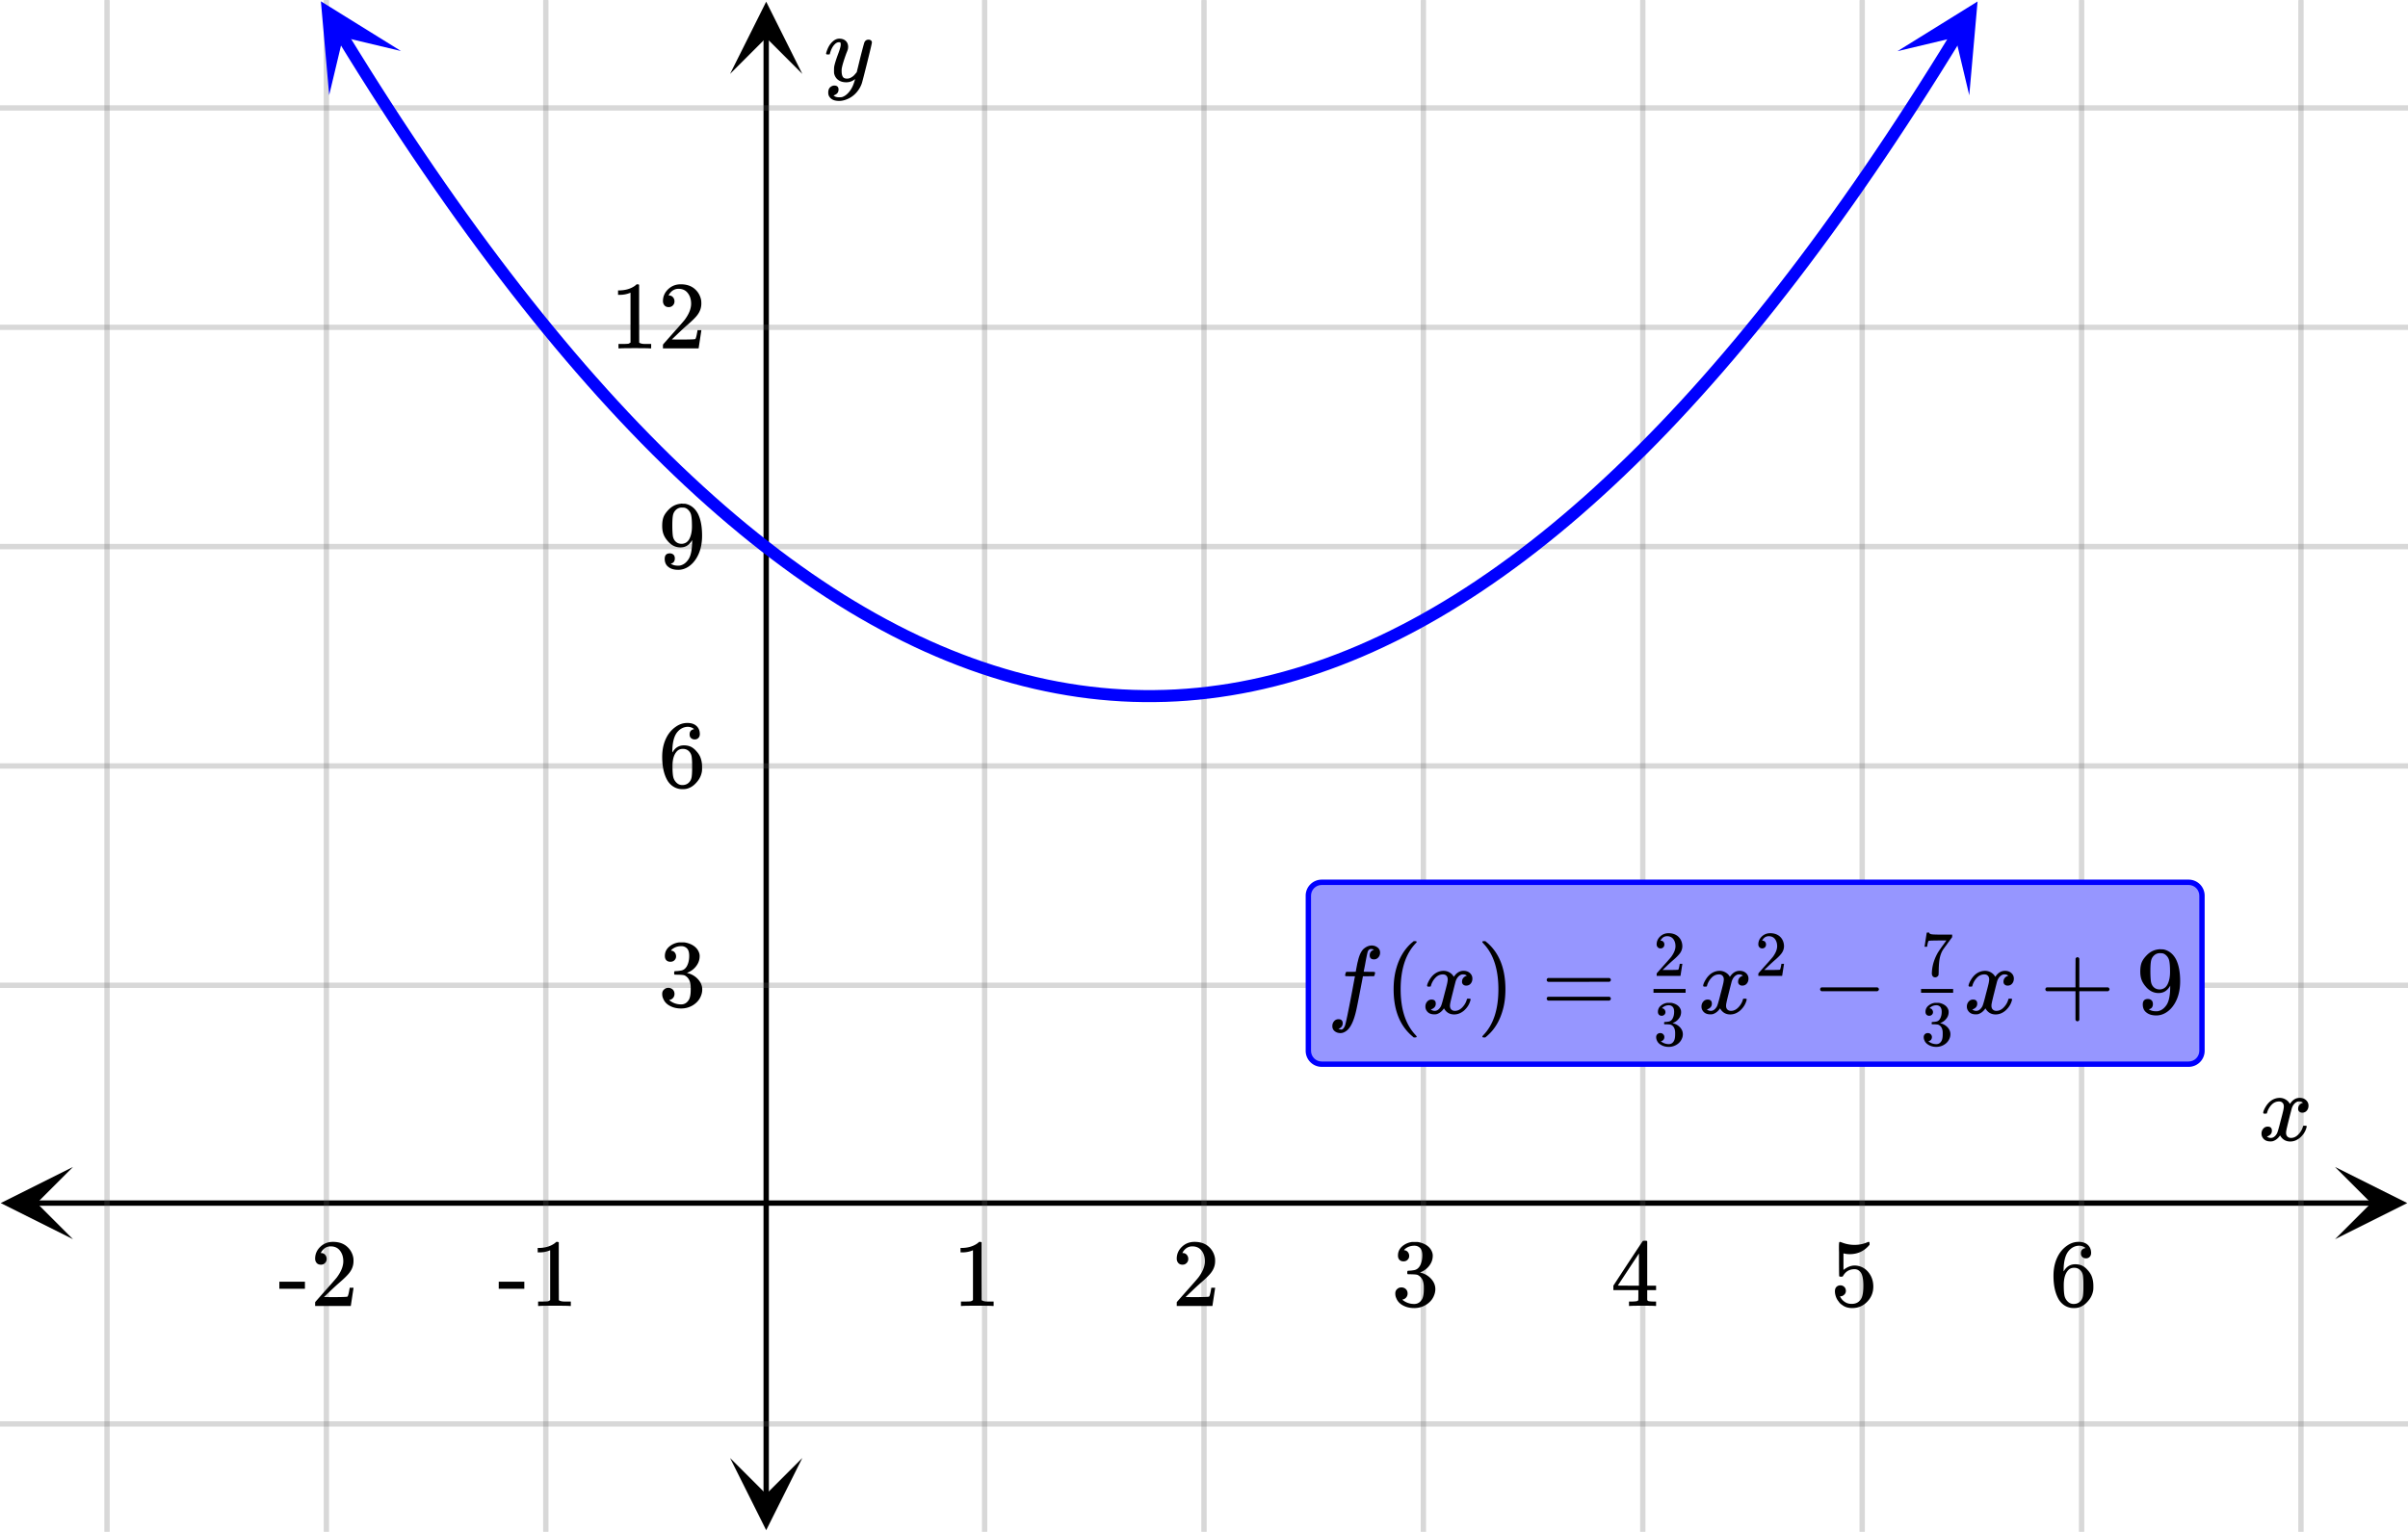 <svg xmlns="http://www.w3.org/2000/svg" width="450" height="286.359" viewBox="0 0 450 286"><defs><clipPath id="a"><path d="M.137 217.965H14V232H.137zm0 0"/></clipPath><clipPath id="b"><path d="M436.363 217.965H450V232h-13.637zm0 0"/></clipPath><clipPath id="c"><path d="M136.434 272H150v13.863h-13.566zm0 0"/></clipPath><clipPath id="d"><path d="M136.434 0H150v13.637h-13.566zm0 0"/></clipPath><clipPath id="e"><path d="M59 0h16v18H59zm0 0"/></clipPath><clipPath id="f"><path d="M66.676-4.059l18.574 30.18-30.18 18.574-18.574-30.18zm0 0"/></clipPath><clipPath id="g"><path d="M354 0h16v18h-16zm0 0"/></clipPath><clipPath id="h"><path d="M354.598 9.383l18.578-30.18 30.176 18.574-18.575 30.18zm0 0"/></clipPath><clipPath id="i"><path d="M309 184h6v2h-6zm0 0"/></clipPath><clipPath id="j"><path d="M359 184h6v2h-6zm0 0"/></clipPath></defs><path fill="#fff" d="M0 0h450v286H0z"/><path d="M6.75 224.215h436.5v1H6.75zm0 0"/><g clip-path="url(#a)"><path d="M13.637 217.965l-13.5 6.75 13.5 6.75-6.75-6.75zm0 0"/></g><g clip-path="url(#b)"><path d="M436.363 217.965l13.5 6.75-13.5 6.75 6.75-6.75zm0 0"/></g><path d="M184 0v286M225 0v286M266 0v286M307 0v286M348 0v286M389 0v286M430 0v286M102 0v286M61 0v286M20 0v286"/><path d="M184.5 0v286c0 .277-.223.5-.5.5a.498.498 0 0 1-.5-.5V0c0-.277.223-.5.5-.5s.5.223.5.5zm41 0v286c0 .277-.223.5-.5.5a.498.498 0 0 1-.5-.5V0c0-.277.223-.5.5-.5s.5.223.5.5zm41 0v286c0 .277-.223.5-.5.5a.498.498 0 0 1-.5-.5V0c0-.277.223-.5.5-.5s.5.223.5.5zm41 0v286c0 .277-.223.5-.5.5a.498.498 0 0 1-.5-.5V0c0-.277.223-.5.5-.5s.5.223.5.5zm41 0v286c0 .277-.223.5-.5.5a.498.498 0 0 1-.5-.5V0c0-.277.223-.5.5-.5s.5.223.5.5zm41 0v286c0 .277-.223.5-.5.5a.498.498 0 0 1-.5-.5V0c0-.277.223-.5.5-.5s.5.223.5.5zm41 0v286c0 .277-.223.5-.5.5a.498.498 0 0 1-.5-.5V0c0-.277.223-.5.5-.5s.5.223.5.5zm-328 0v286c0 .277-.223.5-.5.5a.498.498 0 0 1-.5-.5V0c0-.277.223-.5.5-.5s.5.223.5.5zm-41 0v286c0 .277-.223.5-.5.5a.498.498 0 0 1-.5-.5V0c0-.277.223-.5.5-.5s.5.223.5.5zm-41 0v286c0 .277-.223.5-.5.5a.498.498 0 0 1-.5-.5V0c0-.277.223-.5.5-.5s.5.223.5.5zm0 0" fill="#666" fill-opacity=".251"/><path d="M142.684 279.25V6.75h1v272.5zm0 0"/><g clip-path="url(#c)"><path d="M136.434 272.363l6.75 13.5 6.75-13.5-6.75 6.75zm0 0"/></g><g clip-path="url(#d)"><path d="M136.434 13.637l6.75-13.5 6.75 13.5-6.75-6.75zm0 0"/></g><path d="M0 184h450M0 143h450M0 102h450M0 61h450M0 20h450M0 266h450"/><path d="M0 183.5h450c.277 0 .5.223.5.5s-.223.5-.5.5H0a.498.498 0 0 1-.5-.5c0-.277.223-.5.5-.5zm0-41h450c.277 0 .5.223.5.5s-.223.5-.5.5H0a.498.498 0 0 1-.5-.5c0-.277.223-.5.5-.5zm0-41h450c.277 0 .5.223.5.5s-.223.5-.5.5H0a.498.498 0 0 1-.5-.5c0-.277.223-.5.5-.5zm0-41h450c.277 0 .5.223.5.5s-.223.5-.5.5H0a.498.498 0 0 1-.5-.5c0-.277.223-.5.5-.5zm0-41h450c.277 0 .5.223.5.5s-.223.5-.5.5H0a.498.498 0 0 1-.5-.5c0-.277.223-.5.5-.5zm0 246h450c.277 0 .5.223.5.5s-.223.5-.5.5H0a.498.498 0 0 1-.5-.5c0-.277.223-.5.5-.5zm0 0" fill="#666" fill-opacity=".251"/><path d="M64.973 6.055l2.023 3.285-.96.59.956-.594 2.024 3.242-.957.594.953-.598 2.023 3.196-.953.601.95-.605 2.023 3.152-.946.61.942-.614 2.023 3.11-.941.613.937-.617 2.024 3.062-.938.621.934-.625 2.023 3.02-.933.625.93-.63 2.023 2.977-.93.633.926-.64 2.023 2.933-.925.637.918-.645 2.023 2.887-.918.648.914-.652 2.023 2.84-.914.652.91-.656 2.024 2.797-.91.66.906-.664 2.024 2.754-.907.664.899-.672 2.023 2.711-.898.672.894-.68 2.024 2.664-.895.684.89-.688 2.024 2.621-.89.688.882-.695 2.024 2.574-.883.695.879-.699 2.023 2.531-.879.703.872-.71 2.023 2.488-.871.71.867-.718 2.024 2.445-.868.715.86-.723 2.023 2.399-.86.722.852-.73 2.024 2.355-.852.73.844-.737 2.023 2.308-.843.742.84-.75 2.023 2.266-.84.75.832-.758 2.024 2.223-.832.758.824-.77 2.023 2.18-.824.766.816-.774 2.024 2.133-.817.773.809-.785 2.023 2.09-.808.781.8-.789 2.024 2.043-.8.793.788-.8 2.024 2-.79.8.782-.812 2.023 1.957-.78.808.773-.816 2.023 1.91-.773.816.761-.828 2.024 1.867-.762.829.754-.836 2.023 1.82-.754.836.743-.844 2.023 1.778-.742.843.73-.855 2.024 1.734-.73.856.722-.864 2.023 1.688-.722.863.71-.871 2.024 1.64-.71.876.698-.883 2.024 1.597-.7.883.688-.89 2.024 1.554-.688.895.672-.902 2.023 1.511-.671.899.66-.91 2.023 1.464-.66.914.648-.921 2.024 1.421-.649.922.633-.93 2.024 1.376-.633.93.621-.938 2.023 1.332-.62.941.605-.949 2.023 1.285-.605.95.59-.958 2.023 1.246-.59.958.574-.97 2.024 1.2-.574.969.558-.977 2.024 1.156-.559.977.543-.988 2.023 1.113-.542.984.527-.996 2.023 1.067-.527.996.508-1.004 2.023 1.023-.508 1.004.493-1.011 2.023.976-.492 1.012.472-1.02 2.024.93-.473 1.023.453-1.03 2.024.89-.453 1.031.433-1.04 2.024.845-.434 1.039.414-1.047 2.024.8-.414 1.044.394-1.051 2.024.754-.395 1.054.375-1.062 2.023.71-.375 1.063.356-1.07 2.023.668-.355 1.066.332-1.074 2.023.621-.332 1.078.313-1.082 2.023.579-.312 1.082.289-1.09 2.023.535-.285 1.086.262-1.094 2.023.488-.261 1.094.238-1.098 2.023.446-.238 1.097.215-1.101 2.023.398-.215 1.106.192-1.11 2.023.356-.191 1.11.168-1.114 2.023.312-.168 1.11.145-1.113 2.023.265-.144 1.117.12-1.12 2.024.222-.12 1.117.097-1.117 2.023.176-.097 1.12.074-1.12 2.023.132-.074 1.122.047-1.125 2.023.09-.047 1.124.024-1.125 2.023.043-.023 1.125v-1.125h2.023v1.125l-.027-1.125 2.023-.043.028 1.125-.051-1.125 2.023-.085.051 1.12-.074-1.12 2.023-.133.075 1.12-.098-1.12 2.023-.176.098 1.121-.125-1.117 2.024-.223.125 1.117-.149-1.117 2.024-.265.148 1.117-.172-1.114 2.024-.308.171 1.11-.195-1.106 2.024-.356.195 1.106-.219-1.102 2.024-.402.218 1.105-.242-1.097 2.024-.446.242 1.098-.266-1.094 2.024-.488.265 1.094-.285-1.086 2.023-.535.286 1.09-.309-1.083 2.023-.578.309 1.082-.332-1.074 2.023-.621.332 1.074-.351-1.07 2.023-.664.352 1.066-.371-1.058 2.023-.711.371 1.058-.394-1.05 2.023-.758.395 1.054-.414-1.046 2.023-.797.414 1.043-.433-1.035 2.023-.844.434 1.035-.453-1.027 2.023-.891.453 1.031-.473-1.023 2.024-.93.473 1.02-.489-1.012 2.024-.977.488 1.012-.508-1.004 2.024-1.023.507 1.004-.523-.993 2.023-1.066.524.992-.54-.984 2.024-1.11.54.985-.56-.977 2.024-1.156.559.98-.575-.968 2.024-1.2.574.965-.59-.957 2.024-1.242.59.957-.602-.95 2.023-1.288.602.95-.617-.938 2.023-1.332.617.937-.632-.93 2.023-1.379.633.934-.645-.922 2.024-1.422.644.922-.66-.914 2.024-1.465.66.91-.672-.898 2.023-1.512.672.903-.683-.895 2.023-1.555.684.895-.696-.883 2.024-1.601.695.882-.707-.87 2.024-1.645.707.875-.72-.867 2.024-1.688.719.863-.73-.851 2.023-1.735.73.856-.742-.848 2.024-1.773.742.844-.75-.836 2.023-1.82.75.835-.761-.828L300 89.004l.762.828-.77-.816 2.024-1.91.77.816-.782-.809 2.023-1.953.782.809-.79-.801 2.024-2 .789.8-.797-.792 2.024-2.043.796.793-.804-.785 2.023-2.086.805.78-.813-.772 2.024-2.133.816.773-.824-.766 2.023-2.175.825.765-.832-.757 2.023-2.22.832.759-.84-.75 2.024-2.266.84.75-.848-.742 2.023-2.313.848.742-.855-.734 2.023-2.351.855.73-.863-.723 2.024-2.398.863.723-.867-.715 2.023-2.446.867.72-.875-.712 2.024-2.488.875.71-.88-.702 2.024-2.532.88.704-.888-.696 2.024-2.578.887.696-.891-.688 2.023-2.621.891.687-.898-.68 2.023-2.663.899.68-.903-.676 2.024-2.707.902.671-.906-.668 2.023-2.753.906.667-.914-.66 2.024-2.797.914.657-.918-.653 2.023-2.84.918.653-.922-.649 2.024-2.886.922.644-.926-.636 2.023-2.934.926.64-.93-.632 2.024-2.977.93.633-.934-.629 2.023-3.02.934.626-.941-.618 2.027-3.066.937.621-.945-.613 2.024-3.113.945.617-.95-.61 2.028-3.152.945.605-.949-.601 2.024-3.2.949.602-.953-.594 2.023-3.242.953.594-.957-.59 2.024-3.289a1.124 1.124 0 1 1 1.914 1.18l-2.024 3.289c0 .004 0 .004-.004.004l-2.023 3.246s0 .004-.004.004L360.395 17c0 .004 0 .004-.004.008l-2.024 3.152c0 .004 0 .004-.004.008l-2.023 3.11s0 .003-.004.003l-2.024 3.067c0 .004 0 .004-.003.007l-2.024 3.02c0 .004-.004.004-.004.008l-2.023 2.976-.004.004-2.024 2.934c-.003 0-.003.004-.003.008l-2.024 2.886c-.004 0-.004.004-.008.008l-2.023 2.84c0 .004 0 .008-.004.008l-2.023 2.8-.004.005-2.024 2.753c-.004.004-.004.008-.004.008h-.004l-2.023 2.711c0 .004 0 .004-.004.008l-2.023 2.664c0 .004-.004.004-.004.008l-2.024 2.621-.008.008L332 57.21l-.004.004-2.023 2.535c-.004 0-.004.004-.008.008l-2.024 2.488s-.003.004-.007.004l-2.024 2.445c0 .004-.004.004-.004.008l-2.023 2.399-.008.007-2.023 2.356-.008.008-2.024 2.308a.008.008 0 0 1-.007.008l-2.024 2.266a.008.008 0 0 1-.008.007l-2.023 2.223a.008.008 0 0 1-.008.008l-2.023 2.176c0 .004-.004.008-.008.011l-2.024 2.133-.007.008-2.024 2.086a.008.008 0 0 1-.008.008l-2.023 2.047c-.004 0-.004.004-.008.008l-2.023 2a.008.008 0 0 0-.008.007l-2.024 1.953-.011.012-2.024 1.91a.008.008 0 0 0-.008.008l-2.023 1.863-.012.012-2.023 1.82c-.004.004-.008.008-.012.008l-2.023 1.778c0 .004-.004.007-.008.011l-2.024 1.73-.011.013-2.024 1.687c-.004.004-.008.004-.012.008l-2.023 1.644c-.004.004-.008.004-.012.008l-2.023 1.602c-.004 0-.008.004-.012.008l-2.023 1.554a64.74 64.74 0 0 0-.012.012l-2.023 1.508c-.008.004-.012.008-.016.011l-2.024 1.465c-.003.004-.007.008-.011.008l-2.024 1.422-.015.012-2.024 1.375-.011.011-2.024 1.332c-.008.004-.012.004-.015.008l-2.024 1.29a.03.03 0 0 1-.016.007L271 114.113c-.004.004-.012.004-.016.008l-2.023 1.2c-.004.003-.012.007-.016.011l-2.023 1.152-.016.012-2.023 1.11c-.008.003-.012.007-.02.007l-2.023 1.067c-.004.004-.012.007-.016.011v-.004l-2.023 1.024c-.008.004-.012.008-.02.008l-2.023.976-.016.012-2.023.93-.02.011-2.023.887-.02.008-2.023.844c-.008.004-.012.008-.02.008l-2.023.8c-.008.004-.016.004-.02.008l-2.023.754a.066.066 0 0 1-.02.008h-.004l-2.023.71c-.004.005-.012.005-.02.009l-2.023.664c-.008.004-.016.007-.02.007l-2.023.622c-.008.003-.016.003-.023.007l-2.024.579c-.008 0-.015.003-.023.003l-2.024.536c-.007 0-.015.003-.02.003h-.003l-2.024.489c-.003.004-.011.004-.02.008l-2.023.441c-.007.004-.015.004-.023.008l-2.023.398c-.008 0-.016.004-.024.004l-2.023.356c-.008 0-.016.004-.024.004l-2.023.308c-.008.004-.02.004-.024.004h-.004l-2.023.27h-.023l-2.024.222c-.008 0-.015.004-.023.004l-2.024.176c-.007 0-.015.004-.023.004l-2.024.133h-.027l-2.023.09h-.024l-2.023.042H213.727l-2.024-.043h-.023l-2.024-.09h-.023l-2.024-.136h-.027l-2.023-.18h-.024l-2.023-.222c-.008 0-.016-.004-.024-.004l-2.023-.266c-.008 0-.016-.004-.024-.004l-2.023-.312c-.008 0-.016 0-.023-.004l-2.024-.356c-.008 0-.016-.004-.023-.004l-2.024-.398c-.008-.004-.015-.004-.023-.008l-2.024-.441c-.007-.004-.015-.004-.023-.008l-2.024-.488c-.007 0-.015-.004-.023-.004l-2.023-.536-.024-.003-2.023-.579c-.008-.003-.012-.003-.02-.007l-2.023-.621c-.008-.004-.016-.004-.024-.008l-2.023-.668c-.008 0-.012-.004-.02-.004l-2.023-.711a.066.066 0 0 0-.02-.008l-2.023-.758a.056.056 0 0 1-.024-.007h.004l-2.023-.801c-.008 0-.016-.004-.023-.008l-2.024-.844a.03.03 0 0 1-.016-.008l-2.023-.886c-.008-.004-.016-.008-.02-.008l-2.023-.934c-.008-.004-.012-.008-.02-.011l-2.023-.977-.02-.008-2.023-1.023a.03.03 0 0 1-.016-.008l-2.023-1.067a.03.03 0 0 0-.016-.007l-2.023-1.114c-.008 0-.012-.004-.02-.007l-2.023-1.157c-.004-.004-.008-.004-.016-.007l-2.023-1.2c-.004-.004-.008-.008-.016-.011l-2.023-1.243c-.004-.004-.008-.007-.016-.011h.004l-2.023-1.29c-.008 0-.012-.003-.016-.007l-2.023-1.332-.016-.012-2.023-1.375-.012-.012-2.024-1.422c-.007 0-.011-.003-.015-.007l-2.024-1.47c-.004 0-.007-.003-.011-.007l-2.024-1.512c-.004 0-.008-.004-.011-.007l-2.024-1.555c-.004-.004-.008-.008-.016-.012h.004l-2.027-1.598a64.74 64.74 0 0 0-.012-.011l-2.023-1.64c-.004-.005-.004-.009-.008-.013l-2.023-1.687c-.004-.004-.008-.008-.012-.008l-2.024-1.734c-.003-.004-.007-.008-.011-.008l-2.024-1.777-.011-.012-2.024-1.82c-.004-.004-.004-.008-.008-.008l-2.023-1.867c-.004-.004-.008-.008-.012-.008l-2.023-1.914c-.004 0-.004-.004-.008-.008l-2.023-1.953c-.004-.004-.008-.008-.008-.012l-2.024-1.996-.011-.012-2.024-2.043c0-.004-.004-.004-.008-.008l-2.023-2.09c-.004 0-.004-.003-.008-.007l-2.023-2.133-.008-.008-2.024-2.176c-.004-.004-.004-.007-.007-.011l-2.024-2.22c-.004-.003-.004-.007-.008-.007l-2.023-2.266c-.004-.003-.004-.007-.008-.011l-2.023-2.309c0-.004-.004-.004-.008-.008l-2.024-2.355c0-.004-.004-.004-.004-.008l-2.023-2.398-.008-.008-2.023-2.446c-.004 0-.004-.003-.008-.007l-2.023-2.489s-.004-.004-.004-.007l-2.024-2.532-.008-.008-2.023-2.578-.004-.004-2.023-2.62c-.004-.005-.004-.008-.008-.008l-2.024-2.668s-.004-.004-.004-.008l-2.023-2.707c-.004-.004-.004-.008-.004-.008l-2.023-2.754c-.004-.004-.004-.008-.008-.008l-2.024-2.8s-.004-.004-.004-.008l-2.023-2.84c0-.004-.004-.008-.004-.008l-2.023-2.89c-.004 0-.004-.005-.004-.005l-2.024-2.933c-.004 0-.004-.004-.007-.008l-2.024-2.977s0-.003-.004-.003l-2.023-3.024s0-.004-.004-.004l-2.024-3.066c0-.004-.004-.004-.004-.008l-2.023-3.11-.004-.003v-.004l-2.023-3.153c0-.003-.004-.003-.004-.007l-2.024-3.2-.004-.003-2.023-3.243c0-.004-.004-.004-.004-.007l-2.023-3.29a1.127 1.127 0 0 1 .367-1.546 1.129 1.129 0 0 1 1.55.37zm0 0" fill="#00f"/><g clip-path="url(#e)"><g clip-path="url(#f)" clip-rule="evenodd"><path d="M74.93 9.355L59.969.07l1.547 17.54 2.582-10.833zm0 0" fill="#00f"/></g></g><g clip-path="url(#g)"><g clip-path="url(#h)" clip-rule="evenodd"><path d="M354.598 9.383L369.562.098l-1.55 17.539-2.578-10.832zm0 0" fill="#00f"/></g></g><path d="M423.047 208c-.074-.074-.11-.14-.11-.203.051-.324.239-.738.563-1.25.563-.844 1.27-1.332 2.125-1.469.168-.02.293-.031.375-.031.418 0 .8.105 1.156.32.356.215.61.48.766.805.156-.2.254-.324.297-.375.437-.5.949-.75 1.531-.75.488 0 .887.14 1.195.422.309.281.461.625.461 1.031 0 .375-.105.688-.32.938-.215.25-.492.375-.836.375a.814.814 0 0 1-.563-.196.67.67 0 0 1-.218-.523c0-.551.3-.934.906-1.14 0-.013-.066-.052-.203-.126-.113-.074-.285-.11-.516-.11a.936.936 0 0 0-.344.048c-.457.187-.796.582-1.015 1.187-.031.094-.203.762-.516 2.008-.312 1.246-.48 1.945-.5 2.101a2.243 2.243 0 0 0-.062.532c0 .293.082.52.25.687.168.168.39.25.672.25.5 0 .957-.215 1.367-.64.41-.426.691-.895.836-1.407.031-.125.066-.195.101-.21.035-.016.133-.024.29-.024.23 0 .343.047.343.14 0 .012-.015.079-.047.204-.199.738-.613 1.386-1.25 1.937-.562.45-1.156.672-1.781.672-.844 0-1.48-.379-1.906-1.14-.356.542-.801.902-1.344 1.078a1.76 1.76 0 0 1-.469.047c-.687 0-1.176-.25-1.469-.75a1.322 1.322 0 0 1-.187-.72c0-.355.11-.66.328-.913a1.05 1.05 0 0 1 .828-.383c.52 0 .781.254.781.766 0 .437-.214.761-.64.968-.02.012-.05.024-.086.04a1.046 1.046 0 0 0-.094.046c-.027.016-.043.024-.055.024l-.046.015c0 .031.09.082.265.156.145.063.301.094.469.094.438 0 .813-.27 1.125-.812.125-.219.355-1 .688-2.344.074-.27.152-.574.242-.914.09-.34.152-.598.195-.774.043-.175.066-.285.078-.328.063-.324.094-.558.094-.703 0-.281-.078-.508-.235-.68-.156-.171-.375-.257-.656-.257-.543 0-1.011.207-1.406.625a3.462 3.462 0 0 0-.828 1.437c-.02.106-.047.168-.078.188-.031.02-.13.031-.297.031zm0 0M185.484 243.95h.203v-.829h-1.062c-.594 0-.984-.094-1.172-.266l-.016-5.406v-5.39a.496.496 0 0 0-.312-.094c-.11 0-.188.015-.203.047a2.646 2.646 0 0 1-.563.422c-.672.406-1.515.64-2.515.671h-.344v.829h.344c.672 0 1.297-.125 1.844-.344a.653.653 0 0 1 .14-.047v9.312c-.187.125-.328.204-.422.22-.203.03-.656.046-1.36.046h-.468v.828h.219c.203-.031 1.156-.047 2.828-.047 1.703 0 2.656.016 2.86.047zm0 0M220.984 236.23c.328 0 .578-.109.782-.328.203-.203.297-.453.297-.75a1.13 1.13 0 0 0-.282-.765.907.907 0 0 0-.734-.328c-.047 0-.078 0-.078-.016s.015-.047.047-.11c.047-.078.078-.14.109-.187.438-.625 1-.937 1.688-.937.75 0 1.328.265 1.734.796.422.532.625 1.204.625 1.985 0 .922-.39 1.922-1.203 3.015-.375.47-1.219 1.422-2.516 2.875-1 1.125-1.5 1.704-1.516 1.72-.03.03-.03.171-.03.405v.344h6.671v-.047l.5-3.297v-.062h-.719v.062c-.109.672-.203 1.094-.25 1.22-.062.234-.125.359-.172.374-.125.063-1.125.094-3.015.094l-1.36-.016 1.063-1.015a46.51 46.51 0 0 1 1.797-1.657c1.016-.875 1.703-1.562 2.031-2.062.422-.61.625-1.266.625-1.969 0-.172 0-.375-.031-.594a3.58 3.58 0 0 0-1.25-2.187c-.672-.563-1.531-.828-2.563-.828-.922 0-1.703.297-2.359.922-.64.61-.969 1.36-.969 2.218 0 .313.094.579.281.797.188.22.454.328.797.328zm0 0M262.281 235.605c.313 0 .578-.093.766-.296a.944.944 0 0 0 .297-.72c0-.265-.078-.5-.235-.702-.171-.203-.359-.328-.609-.344-.047-.016-.094-.031-.125-.031l.063-.078c.03-.047.078-.094.14-.157.063-.047.11-.093.156-.109.454-.328.985-.484 1.594-.484.313 0 .594.078.844.25.422.265.625.78.625 1.562 0 .734-.14 1.36-.406 1.875-.282.531-.688.828-1.22.89-.358.063-.702.094-1.03.094-.032 0-.063.016-.094.063-.047.031-.063.125-.063.266 0 .156.016.25.047.28l.047.048.75.015c.563.016.922.047 1.11.125.765.391 1.14 1.141 1.14 2.282v.359c0 .828-.094 1.422-.297 1.828-.344.625-.844.953-1.5.953a3.368 3.368 0 0 1-2.234-.812l.125-.032a1.115 1.115 0 0 0 .875-1.125c0-.328-.11-.593-.328-.812a1.184 1.184 0 0 0-.828-.313c-.313 0-.579.094-.797.313-.235.203-.344.484-.344.812 0 .344.063.641.188.891.218.563.625 1.016 1.234 1.344.625.344 1.328.5 2.11.5.812 0 1.53-.203 2.187-.594.656-.406 1.125-.906 1.422-1.531.218-.453.343-.922.343-1.422 0-.703-.265-1.328-.765-1.89a3.803 3.803 0 0 0-1.844-1.141 1.201 1.201 0 0 1-.188-.063c-.062-.015-.062-.031 0-.047a3.69 3.69 0 0 0 1.641-1.203c.438-.562.672-1.187.672-1.906 0-.203-.031-.36-.063-.484-.203-.72-.703-1.297-1.5-1.688a4.456 4.456 0 0 0-1.203-.375c-.109-.016-.375-.016-.796-.016h-.266a3.503 3.503 0 0 0-1.875.813c-.531.469-.797 1.031-.797 1.719 0 .328.078.593.266.797.187.203.453.296.765.296zm0 0M309.313 243.95h.171v-.829h-.53c-.579-.016-.923-.062-1.017-.14a.417.417 0 0 1-.109-.22V240.98h1.656v-.828h-1.656v-8.28l-.11-.11h-.327c-.235 0-.36.015-.375.031-.032.016-.954 1.406-2.797 4.203l-2.719 4.156v.828h4.672v.891c0 .625-.016.953-.016.984-.062.094-.125.157-.219.172-.125.047-.437.078-.953.094h-.562v.828h.156c.172-.031.985-.047 2.422-.047 1.375 0 2.156.016 2.313.047zm-3.032-3.798h-1.984l-1.969-.015 3.953-6zm0 0M343.922 240.09c-.297 0-.547.11-.735.297-.187.187-.28.453-.28.797v.171a.647.647 0 0 1 .015.157c.094.64.312 1.172.687 1.61.157.25.36.452.594.593.516.422 1.156.625 1.922.625 1.11 0 2.047-.39 2.813-1.188.765-.78 1.14-1.734 1.14-2.828 0-.937-.25-1.765-.765-2.484-.5-.703-1.157-1.156-1.97-1.36a3.154 3.154 0 0 0-.734-.093c-.718 0-1.421.281-2.109.828v-3.094l.188.031c.296.078.625.11 1 .11 1.484 0 2.718-.578 3.687-1.75v-.235c0-.218-.047-.312-.14-.312a.525.525 0 0 0-.235.062c-.781.344-1.594.5-2.438.5a6.405 6.405 0 0 1-2.406-.468l-.312-.094c-.031 0-.063 0-.078.031-.079 0-.11.328-.11 1 0 .14 0 .453.016.938v1.28c0 2.048.015 3.11.031 3.157.031.063.14.11.344.11.14 0 .219-.016.265-.032.047-.015.094-.062.141-.156.469-.813 1.188-1.219 2.125-1.219.453 0 .828.188 1.14.594.329.437.5 1.266.5 2.5 0 1.094-.124 1.86-.343 2.312-.375.72-.984 1.079-1.844 1.079-.5 0-.937-.125-1.312-.391a2.317 2.317 0 0 1-.828-.953l-.047-.078h.125c.25 0 .469-.11.672-.297a.924.924 0 0 0 .312-.703c0-.297-.094-.547-.297-.75a1.04 1.04 0 0 0-.734-.297zm0 0M389.719 233.121c-.563.11-.844.422-.844.969 0 .297.078.531.25.687a.98.98 0 0 0 .703.266c.281 0 .516-.094.688-.281.171-.172.265-.422.265-.719 0-.64-.219-1.156-.64-1.531-.422-.375-.985-.547-1.688-.547-.75 0-1.453.219-2.11.672-.812.547-1.452 1.297-1.906 2.281-.453.969-.687 2.094-.687 3.39 0 1.907.36 3.422 1.063 4.547.53.782 1.25 1.266 2.125 1.438.187.031.39.047.625.047.28 0 .515-.016.718-.063.625-.14 1.203-.468 1.719-1.015.61-.625.969-1.282 1.125-2 .063-.235.078-.5.078-.766v-.328c0-.703-.125-1.344-.375-1.922a3.952 3.952 0 0 0-.703-1.016 3.592 3.592 0 0 0-.86-.734c-.421-.234-.906-.344-1.452-.344-.844 0-1.516.36-2 1.078l-.141.235-.031-.063c0-1.656.28-2.859.859-3.64.563-.719 1.266-1.078 2.094-1.078.484.03.86.187 1.125.437zm-.797 4.328c.187.25.297.547.344.906.046.344.078.86.078 1.547v.578c0 .657-.031 1.157-.078 1.5-.047.36-.157.657-.344.907-.328.453-.797.687-1.406.687-.391 0-.735-.125-1.016-.375a2.158 2.158 0 0 1-.625-.922c-.14-.406-.203-1.156-.203-2.218 0-1.313.281-2.25.875-2.844.281-.281.64-.406 1.078-.406.531 0 .969.203 1.297.64zm0 0M93.203 240.73h4.781v-1.312h-4.78zm13.266 3.22h.203v-.829h-1.063c-.593 0-.984-.094-1.171-.266l-.016-5.406v-5.39a.496.496 0 0 0-.313-.094c-.109 0-.187.015-.203.047a2.646 2.646 0 0 1-.562.422c-.672.406-1.516.64-2.516.671h-.344v.829h.344c.672 0 1.297-.125 1.844-.344a.653.653 0 0 1 .14-.047v9.312c-.187.125-.328.204-.421.22-.204.03-.657.046-1.36.046h-.469v.828h.22c.202-.031 1.156-.047 2.827-.047 1.704 0 2.657.016 2.86.047zm0 0M52.203 240.73h4.781v-1.312h-4.78zm7.766-4.5c.328 0 .578-.109.781-.328.203-.203.297-.453.297-.75a1.13 1.13 0 0 0-.281-.765.907.907 0 0 0-.735-.328c-.047 0-.078 0-.078-.016s.016-.047.047-.11c.047-.078.078-.14.11-.187.437-.625 1-.937 1.687-.937.75 0 1.328.265 1.734.796.422.532.625 1.204.625 1.985 0 .922-.39 1.922-1.203 3.015-.375.47-1.219 1.422-2.516 2.875-1 1.125-1.5 1.704-1.515 1.72-.031.03-.031.171-.031.405v.344h6.672v-.047l.5-3.297v-.062h-.72v.062c-.109.672-.202 1.094-.25 1.22-.062.234-.124.359-.171.374-.125.063-1.125.094-3.016.094l-1.36-.016 1.063-1.015a46.51 46.51 0 0 1 1.797-1.657c1.016-.875 1.703-1.562 2.032-2.062.421-.61.624-1.266.624-1.969 0-.172 0-.375-.03-.594a3.58 3.58 0 0 0-1.25-2.187c-.673-.563-1.532-.828-2.563-.828-.922 0-1.703.297-2.36.922-.64.61-.968 1.36-.968 2.218 0 .313.093.579.28.797.188.22.454.328.798.328zm0 0M162.313 7.234c.175 0 .324.047.445.141.12.094.18.219.18.375s-.293 1.418-.883 3.781c-.59 2.364-.926 3.66-1.008 3.89a4.988 4.988 0 0 1-.938 1.626c-.425.5-.922.89-1.484 1.172-.645.312-1.25.468-1.813.468-.917 0-1.535-.285-1.859-.859-.113-.168-.172-.406-.172-.719 0-.406.11-.722.328-.953.262-.23.528-.343.797-.343.531 0 .797.25.797.75 0 .449-.207.769-.625.968a.84.84 0 0 1-.101.055c-.036.016-.067.027-.086.039a.093.093 0 0 1-.047.016l-.063.03c.043.063.168.142.375.235.2.063.39.094.578.094h.141c.207 0 .363-.012.469-.031.457-.137.89-.442 1.297-.922.406-.48.718-1.05.937-1.719.137-.394.203-.629.203-.703 0-.012-.011-.008-.039.008a.534.534 0 0 0-.101.086c-.45.324-.942.484-1.485.484-.613 0-1.12-.144-1.515-.437-.395-.293-.653-.704-.766-1.235a5.999 5.999 0 0 1-.016-.57c0-.285.012-.508.032-.664.082-.512.359-1.39.828-2.64.261-.708.39-1.204.39-1.485 0-.168-.011-.285-.039-.352-.027-.066-.097-.101-.21-.101h-.094c-.27 0-.532.129-.782.39-.386.387-.683.957-.89 1.72a.197.197 0 0 1-.016.062.288.288 0 0 1-.023.054l-.024.032c-.011.015-.031.023-.062.023h-.485c-.074-.074-.109-.129-.109-.164s.02-.121.063-.258c.25-.844.625-1.496 1.125-1.953.406-.387.832-.578 1.28-.578.5 0 .903.137 1.204.414.3.277.453.66.453 1.148-.02.23-.035.356-.047.375 0 .075-.094.332-.281.782-.488 1.332-.781 2.308-.875 2.921a4.09 4.09 0 0 0-.016.422c0 .457.07.809.211 1.047.14.239.403.36.79.36.28 0 .542-.075.788-.22.246-.144.43-.284.555-.421.125-.137.285-.324.484-.563 0-.011.028-.132.086-.367.059-.234.145-.586.258-1.054.113-.47.223-.918.328-1.344.457-1.793.715-2.735.766-2.828.156-.324.41-.485.766-.485zm0 0M125.281 179.605c.313 0 .578-.093.766-.296a.944.944 0 0 0 .297-.72c0-.265-.078-.5-.235-.702-.171-.203-.359-.328-.609-.344-.047-.016-.094-.031-.125-.031l.063-.078c.03-.047.078-.094.14-.157.063-.047.11-.093.156-.109.454-.328.985-.484 1.594-.484.313 0 .594.078.844.25.422.265.625.78.625 1.562 0 .734-.14 1.36-.406 1.875-.282.531-.688.828-1.22.89-.359.063-.702.094-1.03.094-.032 0-.063.016-.094.063-.047.031-.063.125-.063.266 0 .156.016.25.047.28l.047.048.75.015c.563.016.922.047 1.11.125.765.391 1.14 1.141 1.14 2.282v.359c0 .828-.094 1.422-.297 1.828-.344.625-.844.953-1.5.953a3.368 3.368 0 0 1-2.234-.812l.125-.032a1.115 1.115 0 0 0 .875-1.125c0-.328-.11-.593-.328-.812a1.184 1.184 0 0 0-.828-.313c-.313 0-.579.094-.797.313-.235.203-.344.484-.344.812 0 .344.063.641.188.891.218.563.624 1.016 1.234 1.344.625.344 1.328.5 2.11.5.812 0 1.53-.203 2.187-.594.656-.406 1.125-.906 1.422-1.531.218-.453.343-.922.343-1.422 0-.703-.265-1.328-.765-1.89a3.803 3.803 0 0 0-1.844-1.141 1.201 1.201 0 0 1-.188-.063c-.062-.015-.062-.031 0-.047a3.69 3.69 0 0 0 1.641-1.203c.438-.562.672-1.187.672-1.906 0-.203-.031-.36-.063-.484-.203-.72-.703-1.297-1.5-1.688a4.456 4.456 0 0 0-1.203-.375c-.109-.016-.375-.016-.796-.016h-.266a3.503 3.503 0 0 0-1.875.813c-.531.469-.797 1.031-.797 1.719 0 .328.078.593.266.797.187.203.453.296.765.296zm0 0M129.719 136.121c-.563.11-.844.422-.844.969 0 .297.078.531.25.687a.98.98 0 0 0 .703.266c.281 0 .516-.094.688-.281.172-.172.265-.422.265-.719 0-.64-.219-1.156-.64-1.531-.422-.375-.985-.547-1.688-.547-.75 0-1.453.219-2.11.672-.812.547-1.452 1.297-1.906 2.281-.453.969-.687 2.094-.687 3.39 0 1.907.36 3.422 1.063 4.547.53.782 1.25 1.266 2.124 1.438.188.031.391.047.626.047.28 0 .515-.016.718-.063.625-.14 1.203-.468 1.719-1.015.61-.625.969-1.282 1.125-2 .063-.235.078-.5.078-.766v-.328c0-.703-.125-1.344-.375-1.922a3.952 3.952 0 0 0-.703-1.016 3.592 3.592 0 0 0-.86-.734c-.421-.234-.906-.344-1.452-.344-.844 0-1.516.36-2 1.078l-.141.235-.031-.063c0-1.656.28-2.859.859-3.64.563-.719 1.266-1.078 2.094-1.078.484.03.86.187 1.125.437zm-.797 4.328c.187.25.297.547.344.906.047.344.078.86.078 1.547v.578c0 .657-.031 1.157-.078 1.5-.047.36-.157.657-.344.907-.328.453-.797.687-1.406.687-.391 0-.735-.125-1.016-.375a2.158 2.158 0 0 1-.625-.922c-.14-.406-.203-1.156-.203-2.218 0-1.313.281-2.25.875-2.844.281-.281.64-.406 1.078-.406.531 0 .969.203 1.297.64zm0 0M126.11 104.215c0-.297-.079-.531-.25-.703a1 1 0 0 0-.688-.25c-.625 0-.953.343-.953 1.015 0 .672.234 1.188.703 1.532.453.359 1.062.53 1.828.53.64 0 1.266-.187 1.86-.562.593-.375 1.093-.906 1.515-1.578.719-1.156 1.078-2.578 1.078-4.265 0-1.672-.25-3.016-.766-4.063-.546-1.031-1.312-1.64-2.28-1.86-.11-.03-.282-.03-.532-.03-.031 0-.078 0-.125-.016h-.219l-.047.015c-.875.079-1.609.438-2.234 1.063-.453.453-.781.906-.969 1.344-.187.453-.281 1.015-.281 1.718 0 .625.078 1.141.234 1.547.141.407.391.828.75 1.25.672.828 1.485 1.25 2.438 1.25.89 0 1.578-.406 2.078-1.218l.094-.157v.125c0 1.657-.235 2.828-.703 3.5-.407.594-.891.97-1.47 1.11-.077.031-.234.047-.468.047-.406 0-.75-.063-1.016-.188a1.074 1.074 0 0 1-.203-.094c-.078-.062-.125-.093-.125-.109l.079-.016a.758.758 0 0 0 .484-.297c.125-.171.187-.375.187-.64zm1.828-9.485c.296.079.562.25.796.532.235.265.375.578.438.922.094.421.14 1.093.14 2.03 0 .876-.14 1.641-.437 2.25-.297.626-.766.954-1.406 1.016h-.078c-.454 0-.829-.14-1.125-.421-.297-.282-.47-.657-.532-1.11-.062-.469-.093-1.125-.093-1.937 0-.89.046-1.516.125-1.89.078-.36.234-.673.5-.938a1.534 1.534 0 0 1 1.156-.485c.219 0 .39.016.516.031zm0 0M121.484 64.95h.204v-.829h-1.063c-.594 0-.984-.094-1.172-.266l-.016-5.406v-5.39a.496.496 0 0 0-.312-.094c-.11 0-.188.015-.203.047a2.646 2.646 0 0 1-.563.422c-.671.406-1.515.64-2.515.671h-.344v.829h.344c.672 0 1.297-.125 1.844-.344a.653.653 0 0 1 .14-.047v9.312c-.187.125-.328.204-.422.22-.203.03-.656.046-1.36.046h-.468v.828h.219c.203-.031 1.156-.047 2.828-.047 1.703 0 2.656.016 2.86.047zm3.485-7.72c.328 0 .578-.109.781-.328.203-.203.297-.453.297-.75a1.13 1.13 0 0 0-.281-.765.907.907 0 0 0-.735-.328c-.047 0-.078 0-.078-.016s.016-.047.047-.11c.047-.078.078-.14.11-.187.437-.625 1-.937 1.687-.937.75 0 1.328.265 1.734.796.422.532.625 1.204.625 1.985 0 .922-.39 1.922-1.203 3.015-.375.47-1.219 1.422-2.516 2.875-1 1.125-1.5 1.704-1.515 1.72-.031.03-.031.171-.031.405v.344h6.671v-.047l.5-3.297v-.062h-.718v.062c-.11.672-.203 1.094-.25 1.22-.063.234-.125.359-.172.374-.125.063-1.125.094-3.016.094l-1.36-.016 1.063-1.015a46.51 46.51 0 0 1 1.797-1.657c1.016-.875 1.703-1.562 2.031-2.062.422-.61.625-1.266.625-1.969 0-.172 0-.375-.03-.594a3.58 3.58 0 0 0-1.25-2.187c-.673-.563-1.532-.828-2.563-.828-.922 0-1.703.297-2.36.922-.64.61-.968 1.36-.968 2.218 0 .313.093.579.28.797.188.22.454.328.798.328zm0 0"/><path d="M247 164.25h162a3 3 0 0 1 3 3v29a3 3 0 0 1-3 3H247a3 3 0 0 1-3-3v-29a3 3 0 0 1 3-3zm1 2h160c1.105 0 2 .895 2 2v27c0 1.105-.895 2-2 2H248c-1.105 0-2-.895-2-2v-27c0-1.105.895-2 2-2zm0 0" fill-rule="evenodd" fill="#00f"/><path d="M247 165.25h162c1.105 0 2 .895 2 2v29c0 1.105-.895 2-2 2H247c-1.105 0-2-.895-2-2v-29c0-1.105.895-2 2-2zm0 0" fill-rule="evenodd" fill="#9696ff"/><path d="M250.125 192.172c.324.074.496.11.516.11.28 0 .52-.255.718-.766.145-.395.59-2.532 1.328-6.407.333-1.812.504-2.722.516-2.734v-.063h-.844c-.562 0-.863-.011-.906-.03-.082-.052-.094-.184-.031-.391.05-.188.082-.286.094-.297.02-.063.07-.098.148-.102.078-.004.356-.008.836-.008.574 0 .86-.004.86-.015 0-.02.054-.32.163-.899.11-.578.184-.925.227-1.039.25-1.144.625-1.937 1.125-2.375.48-.394.98-.594 1.5-.594.426.02.79.153 1.086.391.297.238.445.559.445.953 0 .344-.11.637-.328.883a1.04 1.04 0 0 1-.812.367c-.532 0-.797-.254-.797-.765 0-.45.215-.77.64-.97l.157-.093a1.727 1.727 0 0 0-.532-.11c-.355 0-.582.231-.687.688-.094.364-.25 1.153-.469 2.36l-.234 1.187c0 .02.328.031.984.031.543 0 .867.008.977.024.11.015.164.058.164.133 0 .125-.043.312-.125.562-.031.063-.09.098-.18.102-.09.004-.41.007-.96.007h-1l-.423 2.204c-.437 2.293-.715 3.675-.828 4.156-.406 1.812-.953 3.043-1.64 3.687-.438.387-.872.578-1.305.578-.434 0-.793-.12-1.086-.359-.293-.238-.438-.558-.438-.953 0-.355.11-.656.328-.906.22-.25.489-.375.813-.375.531 0 .797.254.797.765 0 .438-.215.762-.64.97zm0 0M264.75 193.594c0-.047-.078-.14-.203-.281-1.86-1.97-2.797-4.813-2.797-8.563 0-3.75.938-6.61 2.797-8.578.125-.125.203-.219.203-.266 0-.031-.016-.062-.063-.11-.03-.03-.125-.046-.265-.046h-.235c-.03.031-.109.094-.218.188-.11.093-.203.171-.281.234-1.266 1.156-2.172 2.672-2.72 4.562-.359 1.22-.53 2.547-.53 4.016 0 3.75 1.078 6.594 3.25 8.563l.5.437h.234c.219 0 .328-.047.328-.156zm0 0M266.797 184.25c-.074-.074-.11-.14-.11-.203.051-.324.239-.738.563-1.25.563-.844 1.27-1.332 2.125-1.469.168-.02.293-.031.375-.031.418 0 .8.105 1.156.32.356.215.61.48.766.805.156-.2.254-.324.297-.375.437-.5.949-.75 1.531-.75.488 0 .887.14 1.195.422.309.281.461.625.461 1.031 0 .375-.105.688-.32.938-.215.25-.492.375-.836.375a.814.814 0 0 1-.563-.196.67.67 0 0 1-.218-.523c0-.551.3-.934.906-1.14 0-.013-.066-.052-.203-.126-.113-.074-.285-.11-.516-.11a.936.936 0 0 0-.344.048c-.457.187-.796.582-1.015 1.187-.031.094-.203.762-.516 2.008-.312 1.246-.48 1.945-.5 2.101a2.243 2.243 0 0 0-.062.532c0 .293.082.52.25.687.168.168.39.25.672.25.5 0 .957-.215 1.367-.64.41-.426.691-.895.836-1.407.031-.125.066-.195.101-.21.035-.016.133-.024.29-.024.23 0 .343.047.343.14 0 .012-.015.079-.047.204-.199.738-.613 1.386-1.25 1.937-.562.45-1.156.672-1.781.672-.844 0-1.48-.379-1.906-1.14-.356.542-.801.902-1.344 1.078a1.76 1.76 0 0 1-.469.047c-.687 0-1.176-.25-1.469-.75a1.322 1.322 0 0 1-.187-.72c0-.355.11-.66.328-.913a1.05 1.05 0 0 1 .828-.383c.52 0 .781.254.781.766 0 .437-.214.761-.64.968-.02.012-.05.024-.086.04a1.046 1.046 0 0 0-.094.046c-.027.016-.043.024-.055.024l-.046.015c0 .031.09.082.265.156.145.063.301.094.469.094.438 0 .813-.27 1.125-.812.125-.219.355-1 .688-2.344.074-.27.152-.574.242-.914.09-.34.152-.598.195-.774.043-.175.066-.285.078-.328.063-.324.094-.558.094-.703 0-.281-.078-.508-.235-.68-.156-.171-.375-.257-.656-.257-.543 0-1.011.207-1.406.625a3.462 3.462 0 0 0-.828 1.437c-.02.106-.047.168-.078.188-.031.02-.13.031-.297.031zm0 0M277.11 175.766c-.063.03-.094.093-.094.203.015 0 .078.078.203.234 1.86 1.922 2.797 4.781 2.797 8.547 0 3.766-.938 6.625-2.797 8.547-.125.14-.188.234-.203.234 0 .094.03.156.062.188.047.015.14.031.281.031h.22c.03-.031.108-.094.218-.188.11-.093.203-.171.281-.25 1.266-1.14 2.172-2.671 2.719-4.562.36-1.188.531-2.531.531-4 0-3.75-1.078-6.61-3.25-8.578l-.5-.422h-.39zm0 0M289.047 183c0 .188.094.297.281.36h5.719l5.734-.016c.172-.094.25-.203.25-.344 0-.156-.094-.281-.265-.36h-11.47c-.171.079-.25.204-.25.36zm0 3.5c0 .156.078.266.25.36h11.469c.171-.094.265-.204.265-.36 0-.047-.015-.094-.031-.14a.254.254 0 0 0-.047-.094c-.015-.016-.047-.032-.094-.063-.046-.031-.062-.062-.078-.062h-11.453c-.187.047-.281.172-.281.359zm0 0M318.39 184.25c-.074-.074-.109-.14-.109-.203.051-.324.239-.738.563-1.25.562-.844 1.27-1.332 2.125-1.469.168-.02.293-.031.375-.031.418 0 .8.105 1.156.32.355.215.61.48.766.805.156-.2.254-.324.296-.375.438-.5.95-.75 1.532-.75.488 0 .886.14 1.195.422.309.281.461.625.461 1.031 0 .375-.105.688-.32.938-.215.25-.493.375-.836.375a.814.814 0 0 1-.563-.196.67.67 0 0 1-.219-.523c0-.551.301-.934.907-1.14 0-.013-.067-.052-.203-.126-.114-.074-.286-.11-.516-.11a.936.936 0 0 0-.344.048c-.457.187-.797.582-1.015 1.187-.032.094-.204.762-.516 2.008-.313 1.246-.48 1.945-.5 2.101a2.243 2.243 0 0 0-.063.532c0 .293.083.52.25.687.168.168.391.25.672.25.5 0 .957-.215 1.368-.64.41-.426.691-.895.836-1.407.03-.125.066-.195.101-.21.035-.016.133-.024.29-.024.23 0 .343.047.343.14 0 .012-.016.079-.047.204-.2.738-.613 1.386-1.25 1.937-.563.45-1.156.672-1.781.672-.844 0-1.48-.379-1.906-1.14-.356.542-.801.902-1.344 1.078a1.76 1.76 0 0 1-.469.047c-.688 0-1.176-.25-1.469-.75a1.322 1.322 0 0 1-.187-.72c0-.355.11-.66.328-.913a1.05 1.05 0 0 1 .828-.383c.52 0 .781.254.781.766 0 .437-.215.761-.64.968-.02.012-.051.024-.086.04a1.046 1.046 0 0 0-.094.046c-.027.016-.043.024-.055.024l-.047.015c0 .031.09.082.266.156.145.063.3.094.469.094.437 0 .812-.27 1.125-.812.125-.219.355-1 .687-2.344.074-.27.153-.574.242-.914.09-.34.153-.598.196-.774.043-.175.066-.285.078-.328.062-.324.094-.558.094-.703 0-.281-.079-.508-.235-.68-.156-.171-.375-.257-.656-.257-.543 0-1.012.207-1.406.625a3.462 3.462 0 0 0-.828 1.437c-.02.106-.047.168-.079.188-.03.02-.128.031-.296.031zm0 0M340.14 184.75c0 .156.079.281.25.36h10.454c.187-.094.281-.22.281-.36 0-.14-.094-.266-.281-.36H340.39c-.172.079-.25.204-.25.36zm0 0M367.984 184.25c-.074-.074-.109-.14-.109-.203.05-.324.238-.738.563-1.25.562-.844 1.269-1.332 2.125-1.469.167-.02.292-.031.375-.031.417 0 .8.105 1.156.32.355.215.61.48.765.805.157-.2.254-.324.297-.375.438-.5.95-.75 1.531-.75.489 0 .887.14 1.196.422.308.281.46.625.46 1.031 0 .375-.105.688-.32.938-.214.25-.492.375-.836.375a.814.814 0 0 1-.562-.196.67.67 0 0 1-.219-.523c0-.551.301-.934.906-1.14 0-.013-.066-.052-.203-.126-.113-.074-.285-.11-.515-.11a.936.936 0 0 0-.344.048c-.457.187-.797.582-1.016 1.187-.03.094-.203.762-.515 2.008-.313 1.246-.48 1.945-.5 2.101a2.243 2.243 0 0 0-.063.532c0 .293.082.52.25.687.168.168.39.25.672.25.5 0 .957-.215 1.367-.64.41-.426.692-.895.836-1.407.031-.125.067-.195.102-.21.035-.016.133-.024.289-.024.23 0 .344.047.344.14 0 .012-.016.079-.047.204-.2.738-.614 1.386-1.25 1.937-.563.45-1.156.672-1.781.672-.844 0-1.481-.379-1.907-1.14-.355.542-.8.902-1.344 1.078a1.76 1.76 0 0 1-.468.047c-.688 0-1.176-.25-1.469-.75a1.322 1.322 0 0 1-.188-.72c0-.355.11-.66.329-.913a1.05 1.05 0 0 1 .828-.383c.52 0 .781.254.781.766 0 .437-.215.761-.64.968-.02.012-.051.024-.087.04a1.046 1.046 0 0 0-.093.046c-.028.016-.043.024-.055.024l-.047.015c0 .031.09.082.266.156.144.063.3.094.469.094.437 0 .812-.27 1.125-.812.125-.219.355-1 .687-2.344.074-.27.152-.574.242-.914.09-.34.153-.598.195-.774.043-.175.067-.285.079-.328.062-.324.093-.558.093-.703 0-.281-.078-.508-.234-.68-.156-.171-.375-.257-.656-.257-.543 0-1.012.207-1.406.625a3.462 3.462 0 0 0-.829 1.437c-.02.106-.046.168-.078.188-.031.02-.129.031-.297.031zm0 0M382.234 184.75c0 .156.079.281.25.36h5.375v5.359c.094.172.204.265.36.265s.281-.093.36-.265v-5.36h5.374c.172-.093.266-.218.266-.359 0-.14-.094-.266-.266-.36h-5.375v-5.374c-.078-.172-.203-.266-.36-.266-.109 0-.218.078-.343.234l-.016 2.703v2.704h-5.375c-.171.078-.25.203-.25.359zm0 0M402.328 187.516c0-.297-.078-.532-.25-.703a1 1 0 0 0-.687-.25c-.625 0-.954.343-.954 1.015 0 .672.235 1.188.704 1.531.453.36 1.062.532 1.828.532.64 0 1.265-.188 1.86-.563.593-.375 1.093-.906 1.515-1.578.719-1.156 1.078-2.578 1.078-4.266 0-1.672-.25-3.015-.766-4.062-.547-1.031-1.312-1.64-2.281-1.86-.11-.03-.281-.03-.531-.03-.031 0-.078 0-.125-.016h-.219l-.047.015c-.875.078-1.61.438-2.234 1.063-.453.453-.781.906-.969 1.344-.188.453-.281 1.015-.281 1.718 0 .625.078 1.14.234 1.547.14.406.39.828.75 1.25.672.828 1.485 1.25 2.438 1.25.89 0 1.578-.406 2.078-1.219l.094-.156v.125c0 1.656-.235 2.828-.704 3.5-.406.594-.89.969-1.468 1.11-.079.03-.235.046-.47.046-.405 0-.75-.062-1.015-.187a1.074 1.074 0 0 1-.203-.094c-.078-.062-.125-.094-.125-.11l.078-.015a.758.758 0 0 0 .485-.297c.125-.172.187-.375.187-.64zm1.828-9.485c.297.078.563.25.797.531.235.266.375.579.438.922.093.422.14 1.094.14 2.032 0 .875-.14 1.64-.437 2.25-.297.625-.766.953-1.406 1.015h-.079c-.453 0-.828-.14-1.125-.422-.296-.28-.468-.656-.53-1.109-.063-.469-.095-1.125-.095-1.938 0-.89.047-1.515.125-1.89.079-.36.235-.672.5-.938a1.534 1.534 0 0 1 1.157-.484c.218 0 .39.016.515.031zm0 0M310.516 189.703c.218 0 .39-.078.515-.203a.627.627 0 0 0 .203-.484.754.754 0 0 0-.171-.47.55.55 0 0 0-.391-.233c-.031 0-.063-.016-.094-.016l.047-.047c.016-.031.047-.063.094-.11a.475.475 0 0 1 .11-.077 1.738 1.738 0 0 1 1.046-.329.96.96 0 0 1 .563.172c.28.188.421.531.421 1.047 0 .484-.093.906-.28 1.25-.173.344-.438.547-.798.594a3.516 3.516 0 0 1-.687.062.118.118 0 0 0-.063.032c-.031.03-.047.093-.047.187 0 .11.016.172.032.188l.03.03h.5c.376.017.626.048.735.095.516.25.766.765.766 1.515v.25c0 .531-.063.938-.203 1.203-.219.422-.547.641-.985.641a2.305 2.305 0 0 1-1.5-.547l.094-.016a.757.757 0 0 0 .422-.265.852.852 0 0 0 .156-.484.718.718 0 0 0-.219-.532c-.14-.156-.328-.219-.546-.219a.767.767 0 0 0-.547.204.754.754 0 0 0-.219.547c0 .234.047.421.125.593.14.375.422.672.828.89.406.235.875.345 1.406.345.532 0 1.016-.141 1.454-.407.437-.265.75-.609.937-1.015.156-.297.234-.61.234-.938 0-.484-.171-.89-.5-1.265a2.597 2.597 0 0 0-1.25-.766c-.062-.016-.093-.031-.109-.031-.047-.016-.047-.031 0-.047a2.4 2.4 0 0 0 1.094-.797 1.92 1.92 0 0 0 .406-1.578c-.14-.5-.469-.875-1-1.14a3.132 3.132 0 0 0-.797-.25H311.61a2.257 2.257 0 0 0-1.234.53 1.44 1.44 0 0 0-.547 1.157c0 .219.063.39.188.531a.695.695 0 0 0 .5.203zm0 0"/><g clip-path="url(#i)"><path d="M309 184.688h7187.5v.718H309zm0 0h7187.5v.718H309zm0 0"/></g><path d="M310.313 177.11c.218 0 .39-.079.53-.22a.737.737 0 0 0 .188-.5.763.763 0 0 0-.172-.515.627.627 0 0 0-.484-.203c-.047 0-.063-.016-.063-.016 0-.015 0-.031.032-.078.031-.047.062-.094.078-.125.281-.422.656-.625 1.125-.625.484 0 .875.172 1.156.531.266.36.406.797.406 1.328 0 .61-.265 1.266-.796 2-.25.313-.813.954-1.688 1.922-.656.75-1 1.125-1 1.141-.016.016-.031.11-.031.266v.234h4.453v-.031l.344-2.203v-.032h-.485v.032c-.078.453-.14.734-.172.812-.046.172-.078.25-.109.266-.094.031-.75.047-2.016.047h-.906l.703-.672c.516-.5.922-.86 1.203-1.11.688-.578 1.125-1.047 1.36-1.375.281-.406.422-.843.422-1.312 0-.125-.016-.25-.032-.39-.109-.61-.375-1.095-.828-1.47-.453-.359-1.031-.546-1.719-.546-.609 0-1.125.203-1.562.609-.438.422-.656.906-.656 1.484 0 .203.062.391.203.532a.66.66 0 0 0 .515.218zm0 0M329.313 177.11c.218 0 .39-.079.53-.22a.737.737 0 0 0 .188-.5.763.763 0 0 0-.172-.515.627.627 0 0 0-.484-.203c-.047 0-.063-.016-.063-.016 0-.015 0-.031.032-.078.031-.047.062-.094.078-.125.281-.422.656-.625 1.125-.625.484 0 .875.172 1.156.531.266.36.406.797.406 1.328 0 .61-.265 1.266-.796 2-.25.313-.813.954-1.688 1.922-.656.75-1 1.125-1 1.141-.016.016-.031.11-.031.266v.234h4.453v-.031l.344-2.203v-.032h-.485v.032c-.078.453-.14.734-.172.812-.046.172-.078.25-.109.266-.094.031-.75.047-2.016.047h-.906l.703-.672c.516-.5.922-.86 1.203-1.11.688-.578 1.125-1.047 1.36-1.375.281-.406.422-.843.422-1.312 0-.125-.016-.25-.032-.39-.109-.61-.375-1.095-.828-1.47-.453-.359-1.031-.546-1.719-.546-.609 0-1.125.203-1.562.609-.438.422-.656.906-.656 1.484 0 .203.062.391.203.532a.66.66 0 0 0 .515.218zm0 0M360.516 189.703c.218 0 .39-.078.515-.203a.627.627 0 0 0 .203-.484.754.754 0 0 0-.171-.47.55.55 0 0 0-.391-.233c-.031 0-.063-.016-.094-.016l.047-.047c.016-.031.047-.063.094-.11a.475.475 0 0 1 .11-.077 1.738 1.738 0 0 1 1.046-.329.96.96 0 0 1 .563.172c.28.188.421.531.421 1.047 0 .484-.093.906-.28 1.25-.173.344-.438.547-.798.594a3.516 3.516 0 0 1-.687.062.118.118 0 0 0-.063.032c-.031.03-.047.093-.047.187 0 .11.016.172.032.188l.03.03h.5c.376.017.626.048.735.095.516.25.766.765.766 1.515v.25c0 .531-.063.938-.203 1.203-.219.422-.547.641-.985.641a2.305 2.305 0 0 1-1.5-.547l.094-.016a.757.757 0 0 0 .422-.265.852.852 0 0 0 .156-.484.718.718 0 0 0-.219-.532c-.14-.156-.328-.219-.546-.219a.767.767 0 0 0-.547.204.754.754 0 0 0-.219.547c0 .234.047.421.125.593.14.375.422.672.828.89.406.235.875.345 1.406.345.532 0 1.016-.141 1.454-.407.437-.265.75-.609.937-1.015.156-.297.234-.61.234-.938 0-.484-.171-.89-.5-1.265a2.597 2.597 0 0 0-1.25-.766c-.062-.016-.093-.031-.109-.031-.047-.016-.047-.031 0-.047a2.4 2.4 0 0 0 1.094-.797 1.92 1.92 0 0 0 .406-1.578c-.14-.5-.469-.875-1-1.14a3.132 3.132 0 0 0-.797-.25H361.61a2.257 2.257 0 0 0-1.234.53 1.44 1.44 0 0 0-.547 1.157c0 .219.063.39.188.531a.695.695 0 0 0 .5.203zm0 0"/><g clip-path="url(#j)"><path d="M359 184.688h7187.5v.718H359zm0 0h7187.5v.718H359zm0 0"/></g><path d="M359.656 176.75v.047h.485v-.047c0-.016.015-.078.03-.219.032-.219.079-.406.126-.562.047-.156.094-.25.125-.266.078-.047.812-.078 2.203-.078h1.11l-.548.766a31.81 31.81 0 0 0-1.015 1.453c-.625 1.078-.985 2.156-1.11 3.25a8.912 8.912 0 0 0-.046.672c0 .234.062.422.171.547.11.14.266.203.47.203.14 0 .265-.047.39-.141a.609.609 0 0 0 .234-.36v-.093c0-.078 0-.172.016-.297v-.328c.015-.578.031-1.016.062-1.344.079-1.094.329-1.953.75-2.61.016-.015.063-.093.141-.202.078-.11.188-.266.344-.47.156-.202.281-.39.406-.562l.813-1.109v-.469h-1.454c-1.046 0-1.718-.015-2.015-.031-.297-.016-.516-.047-.625-.11-.125-.046-.188-.124-.188-.202v-.047h-.234c-.156 0-.235.015-.235.03l-.203 1.282c-.125.86-.187 1.281-.203 1.297zm0 0"/></svg>